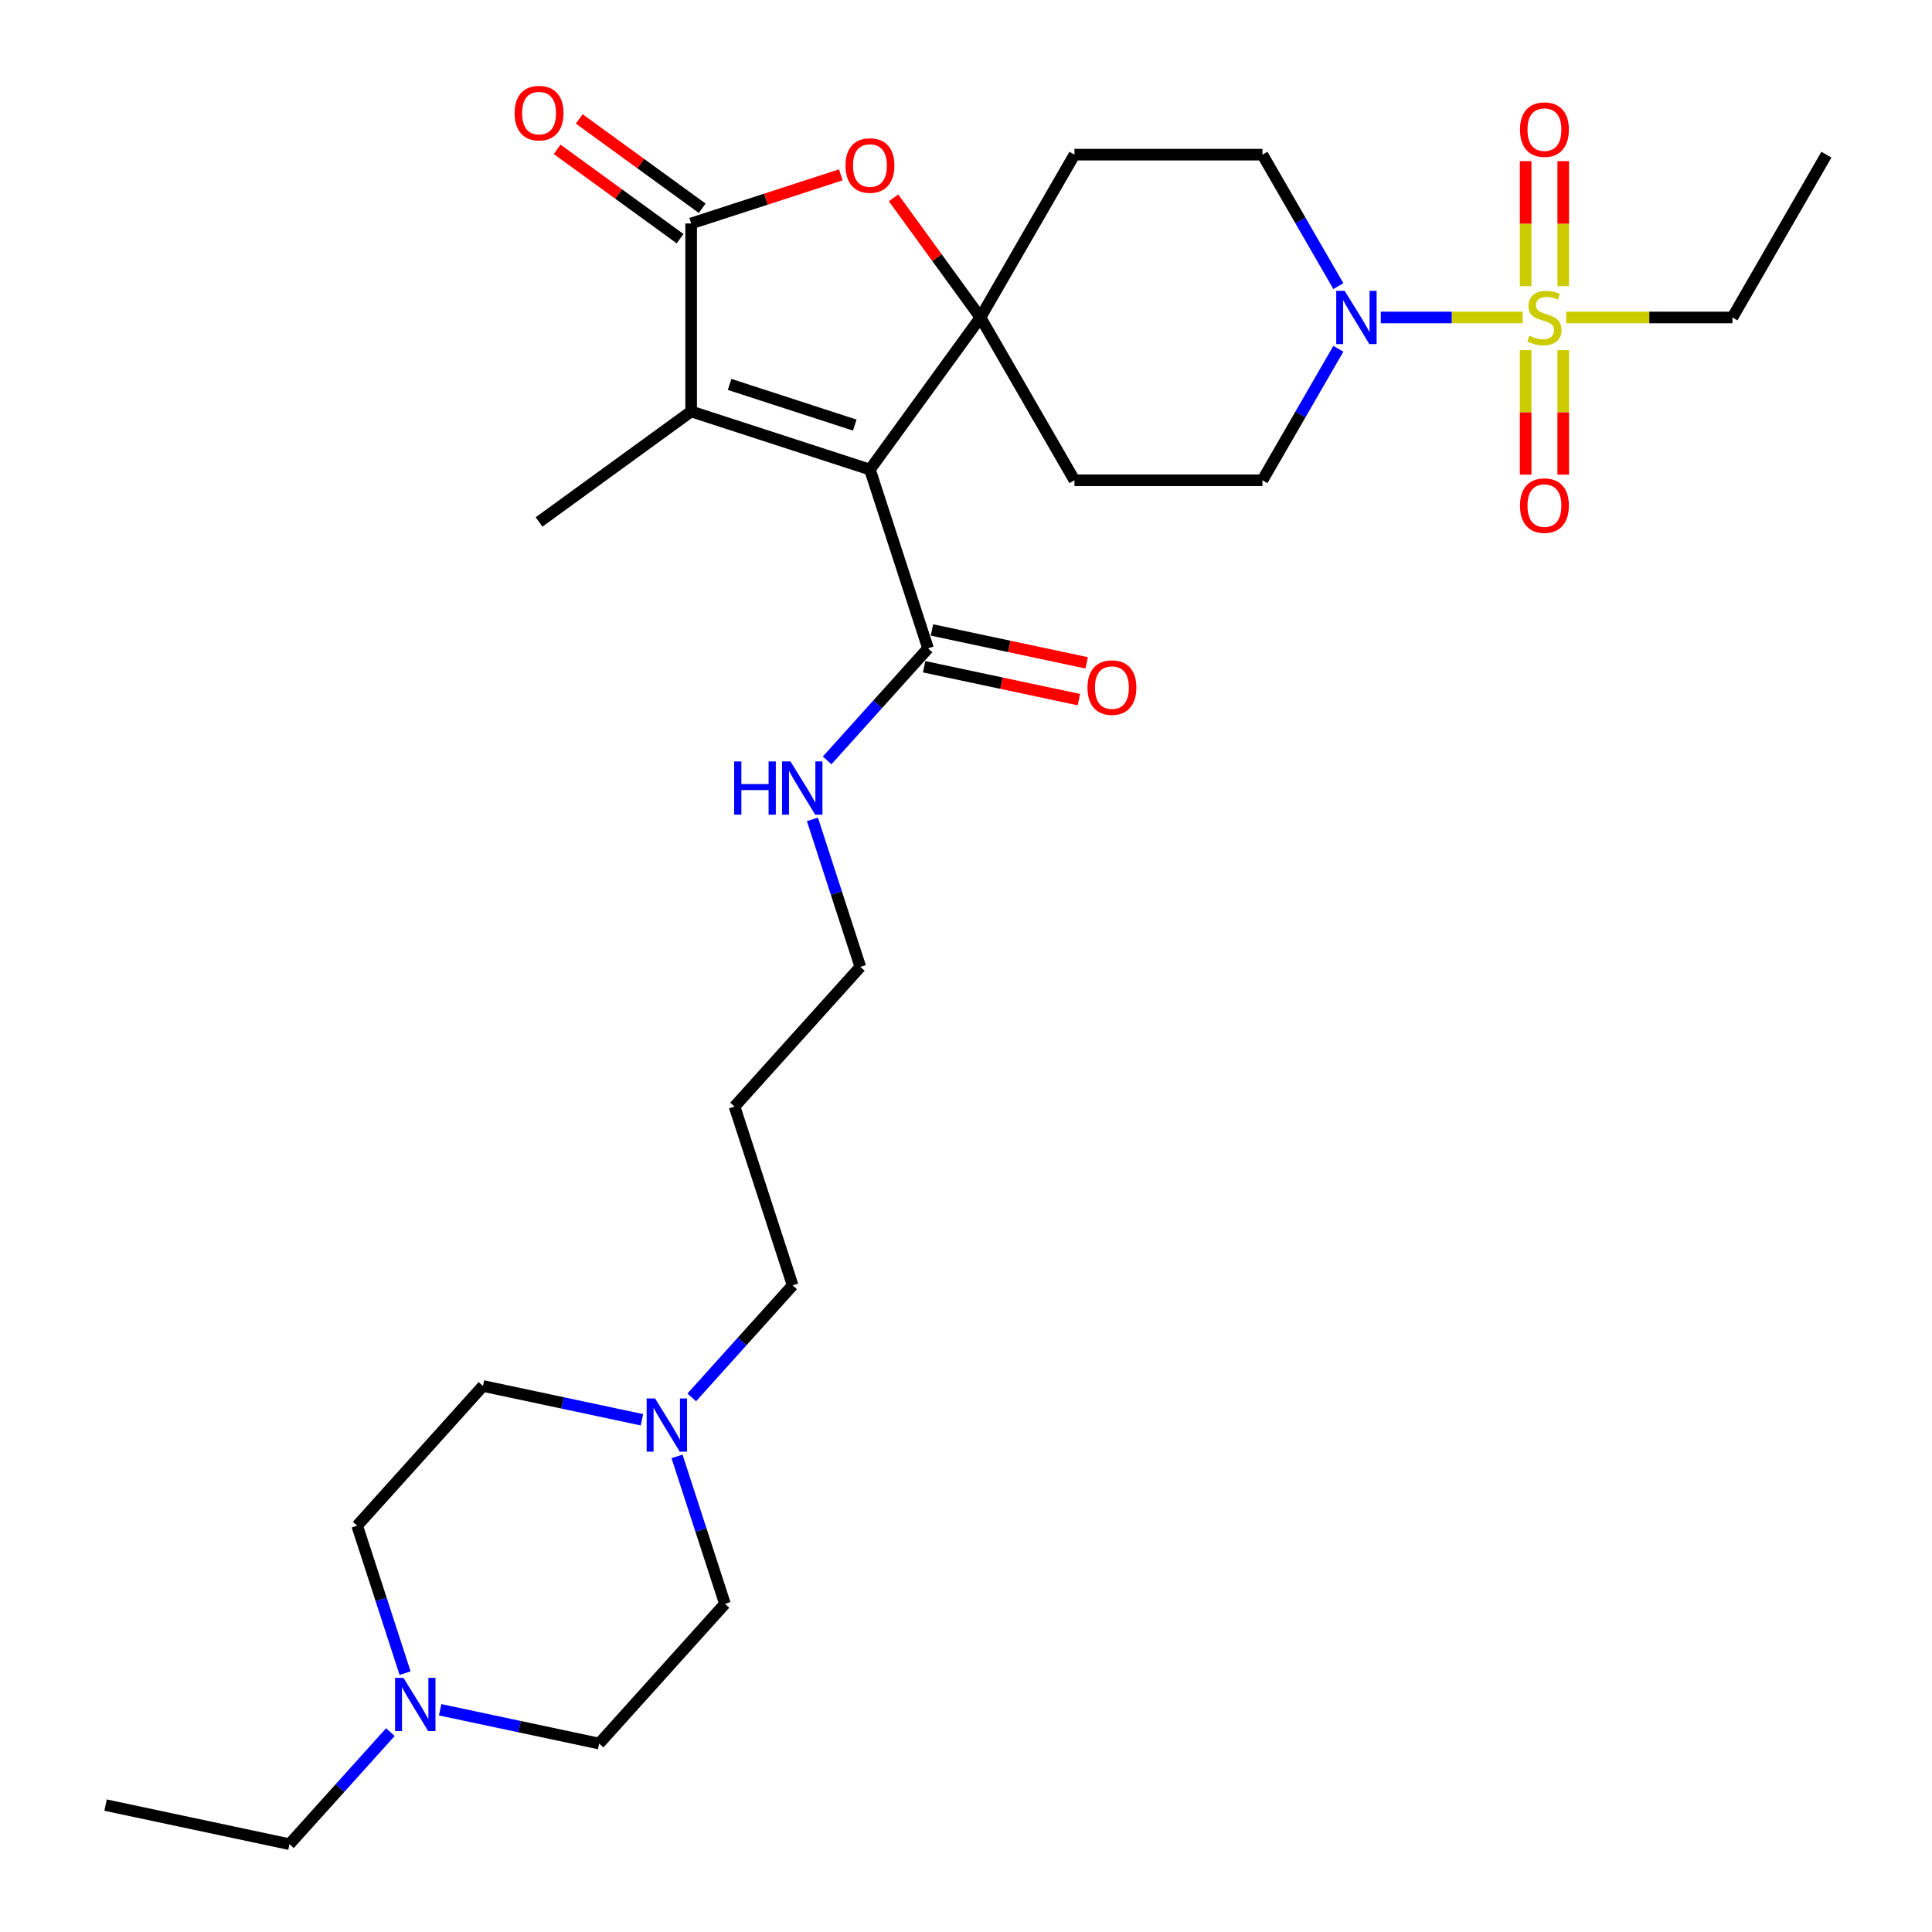 <?xml version='1.0' encoding='iso-8859-1'?>
<svg version='1.1' baseProfile='full'
              xmlns='http://www.w3.org/2000/svg'
                      xmlns:rdkit='http://www.rdkit.org/xml'
                      xmlns:xlink='http://www.w3.org/1999/xlink'
                  xml:space='preserve'
width='1000px' height='1000px' viewBox='0 0 1000 1000'>
<!-- END OF HEADER -->
<rect style='opacity:1.0;fill:#FFFFFF;stroke:none' width='1000' height='1000' x='0' y='0'> </rect>
<path class='bond-0' d='M 450.281,243.04 L 507.476,164.318' style='fill:none;fill-rule:evenodd;stroke:#000000;stroke-width:6px;stroke-linecap:butt;stroke-linejoin:miter;stroke-opacity:1' />
<path class='bond-2' d='M 450.281,243.04 L 357.738,212.971' style='fill:none;fill-rule:evenodd;stroke:#000000;stroke-width:6px;stroke-linecap:butt;stroke-linejoin:miter;stroke-opacity:1' />
<path class='bond-2' d='M 442.414,220.021 L 377.633,198.973' style='fill:none;fill-rule:evenodd;stroke:#000000;stroke-width:6px;stroke-linecap:butt;stroke-linejoin:miter;stroke-opacity:1' />
<path class='bond-6' d='M 450.281,243.04 L 480.35,335.584' style='fill:none;fill-rule:evenodd;stroke:#000000;stroke-width:6px;stroke-linecap:butt;stroke-linejoin:miter;stroke-opacity:1' />
<path class='bond-4' d='M 507.476,164.318 L 484.98,133.355' style='fill:none;fill-rule:evenodd;stroke:#000000;stroke-width:6px;stroke-linecap:butt;stroke-linejoin:miter;stroke-opacity:1' />
<path class='bond-4' d='M 484.98,133.355 L 462.484,102.391' style='fill:none;fill-rule:evenodd;stroke:#FF0000;stroke-width:6px;stroke-linecap:butt;stroke-linejoin:miter;stroke-opacity:1' />
<path class='bond-7' d='M 507.476,164.318 L 556.129,80.049' style='fill:none;fill-rule:evenodd;stroke:#000000;stroke-width:6px;stroke-linecap:butt;stroke-linejoin:miter;stroke-opacity:1' />
<path class='bond-8' d='M 507.476,164.318 L 556.129,248.588' style='fill:none;fill-rule:evenodd;stroke:#000000;stroke-width:6px;stroke-linecap:butt;stroke-linejoin:miter;stroke-opacity:1' />
<path class='bond-1' d='M 788.126,164.318 L 751.408,164.318' style='fill:none;fill-rule:evenodd;stroke:#CCCC00;stroke-width:6px;stroke-linecap:butt;stroke-linejoin:miter;stroke-opacity:1' />
<path class='bond-1' d='M 751.408,164.318 L 714.69,164.318' style='fill:none;fill-rule:evenodd;stroke:#0000FF;stroke-width:6px;stroke-linecap:butt;stroke-linejoin:miter;stroke-opacity:1' />
<path class='bond-11' d='M 809.125,148.146 L 809.125,115.774' style='fill:none;fill-rule:evenodd;stroke:#CCCC00;stroke-width:6px;stroke-linecap:butt;stroke-linejoin:miter;stroke-opacity:1' />
<path class='bond-11' d='M 809.125,115.774 L 809.125,83.403' style='fill:none;fill-rule:evenodd;stroke:#FF0000;stroke-width:6px;stroke-linecap:butt;stroke-linejoin:miter;stroke-opacity:1' />
<path class='bond-11' d='M 789.664,148.146 L 789.664,115.774' style='fill:none;fill-rule:evenodd;stroke:#CCCC00;stroke-width:6px;stroke-linecap:butt;stroke-linejoin:miter;stroke-opacity:1' />
<path class='bond-11' d='M 789.664,115.774 L 789.664,83.403' style='fill:none;fill-rule:evenodd;stroke:#FF0000;stroke-width:6px;stroke-linecap:butt;stroke-linejoin:miter;stroke-opacity:1' />
<path class='bond-12' d='M 789.664,181.23 L 789.664,213.455' style='fill:none;fill-rule:evenodd;stroke:#CCCC00;stroke-width:6px;stroke-linecap:butt;stroke-linejoin:miter;stroke-opacity:1' />
<path class='bond-12' d='M 789.664,213.455 L 789.664,245.68' style='fill:none;fill-rule:evenodd;stroke:#FF0000;stroke-width:6px;stroke-linecap:butt;stroke-linejoin:miter;stroke-opacity:1' />
<path class='bond-12' d='M 809.125,181.23 L 809.125,213.455' style='fill:none;fill-rule:evenodd;stroke:#CCCC00;stroke-width:6px;stroke-linecap:butt;stroke-linejoin:miter;stroke-opacity:1' />
<path class='bond-12' d='M 809.125,213.455 L 809.125,245.68' style='fill:none;fill-rule:evenodd;stroke:#FF0000;stroke-width:6px;stroke-linecap:butt;stroke-linejoin:miter;stroke-opacity:1' />
<path class='bond-18' d='M 810.662,164.318 L 853.681,164.318' style='fill:none;fill-rule:evenodd;stroke:#CCCC00;stroke-width:6px;stroke-linecap:butt;stroke-linejoin:miter;stroke-opacity:1' />
<path class='bond-18' d='M 853.681,164.318 L 896.7,164.318' style='fill:none;fill-rule:evenodd;stroke:#000000;stroke-width:6px;stroke-linecap:butt;stroke-linejoin:miter;stroke-opacity:1' />
<path class='bond-3' d='M 357.738,212.971 L 357.738,115.665' style='fill:none;fill-rule:evenodd;stroke:#000000;stroke-width:6px;stroke-linecap:butt;stroke-linejoin:miter;stroke-opacity:1' />
<path class='bond-23' d='M 357.738,212.971 L 279.016,270.166' style='fill:none;fill-rule:evenodd;stroke:#000000;stroke-width:6px;stroke-linecap:butt;stroke-linejoin:miter;stroke-opacity:1' />
<path class='bond-15' d='M 363.457,107.793 L 331.637,84.674' style='fill:none;fill-rule:evenodd;stroke:#000000;stroke-width:6px;stroke-linecap:butt;stroke-linejoin:miter;stroke-opacity:1' />
<path class='bond-15' d='M 331.637,84.674 L 299.817,61.556' style='fill:none;fill-rule:evenodd;stroke:#FF0000;stroke-width:6px;stroke-linecap:butt;stroke-linejoin:miter;stroke-opacity:1' />
<path class='bond-15' d='M 352.018,123.537 L 320.198,100.419' style='fill:none;fill-rule:evenodd;stroke:#000000;stroke-width:6px;stroke-linecap:butt;stroke-linejoin:miter;stroke-opacity:1' />
<path class='bond-15' d='M 320.198,100.419 L 288.378,77.3' style='fill:none;fill-rule:evenodd;stroke:#FF0000;stroke-width:6px;stroke-linecap:butt;stroke-linejoin:miter;stroke-opacity:1' />
<path class='bond-30' d='M 357.738,115.665 L 396.468,103.081' style='fill:none;fill-rule:evenodd;stroke:#000000;stroke-width:6px;stroke-linecap:butt;stroke-linejoin:miter;stroke-opacity:1' />
<path class='bond-30' d='M 396.468,103.081 L 435.199,90.496' style='fill:none;fill-rule:evenodd;stroke:#FF0000;stroke-width:6px;stroke-linecap:butt;stroke-linejoin:miter;stroke-opacity:1' />
<path class='bond-5' d='M 692.729,180.529 L 673.082,214.558' style='fill:none;fill-rule:evenodd;stroke:#0000FF;stroke-width:6px;stroke-linecap:butt;stroke-linejoin:miter;stroke-opacity:1' />
<path class='bond-5' d='M 673.082,214.558 L 653.435,248.588' style='fill:none;fill-rule:evenodd;stroke:#000000;stroke-width:6px;stroke-linecap:butt;stroke-linejoin:miter;stroke-opacity:1' />
<path class='bond-31' d='M 692.729,148.107 L 673.082,114.078' style='fill:none;fill-rule:evenodd;stroke:#0000FF;stroke-width:6px;stroke-linecap:butt;stroke-linejoin:miter;stroke-opacity:1' />
<path class='bond-31' d='M 673.082,114.078 L 653.435,80.049' style='fill:none;fill-rule:evenodd;stroke:#000000;stroke-width:6px;stroke-linecap:butt;stroke-linejoin:miter;stroke-opacity:1' />
<path class='bond-16' d='M 478.327,345.102 L 518.376,353.614' style='fill:none;fill-rule:evenodd;stroke:#000000;stroke-width:6px;stroke-linecap:butt;stroke-linejoin:miter;stroke-opacity:1' />
<path class='bond-16' d='M 518.376,353.614 L 558.425,362.127' style='fill:none;fill-rule:evenodd;stroke:#FF0000;stroke-width:6px;stroke-linecap:butt;stroke-linejoin:miter;stroke-opacity:1' />
<path class='bond-16' d='M 482.374,326.066 L 522.422,334.578' style='fill:none;fill-rule:evenodd;stroke:#000000;stroke-width:6px;stroke-linecap:butt;stroke-linejoin:miter;stroke-opacity:1' />
<path class='bond-16' d='M 522.422,334.578 L 562.471,343.091' style='fill:none;fill-rule:evenodd;stroke:#FF0000;stroke-width:6px;stroke-linecap:butt;stroke-linejoin:miter;stroke-opacity:1' />
<path class='bond-17' d='M 480.35,335.584 L 454.237,364.586' style='fill:none;fill-rule:evenodd;stroke:#000000;stroke-width:6px;stroke-linecap:butt;stroke-linejoin:miter;stroke-opacity:1' />
<path class='bond-17' d='M 454.237,364.586 L 428.123,393.588' style='fill:none;fill-rule:evenodd;stroke:#0000FF;stroke-width:6px;stroke-linecap:butt;stroke-linejoin:miter;stroke-opacity:1' />
<path class='bond-14' d='M 556.129,80.049 L 653.435,80.049' style='fill:none;fill-rule:evenodd;stroke:#000000;stroke-width:6px;stroke-linecap:butt;stroke-linejoin:miter;stroke-opacity:1' />
<path class='bond-13' d='M 556.129,248.588 L 653.435,248.588' style='fill:none;fill-rule:evenodd;stroke:#000000;stroke-width:6px;stroke-linecap:butt;stroke-linejoin:miter;stroke-opacity:1' />
<path class='bond-9' d='M 358.041,723.3 L 384.154,694.298' style='fill:none;fill-rule:evenodd;stroke:#0000FF;stroke-width:6px;stroke-linecap:butt;stroke-linejoin:miter;stroke-opacity:1' />
<path class='bond-9' d='M 384.154,694.298 L 410.268,665.296' style='fill:none;fill-rule:evenodd;stroke:#000000;stroke-width:6px;stroke-linecap:butt;stroke-linejoin:miter;stroke-opacity:1' />
<path class='bond-19' d='M 350.425,753.819 L 362.826,791.985' style='fill:none;fill-rule:evenodd;stroke:#0000FF;stroke-width:6px;stroke-linecap:butt;stroke-linejoin:miter;stroke-opacity:1' />
<path class='bond-19' d='M 362.826,791.985 L 375.227,830.152' style='fill:none;fill-rule:evenodd;stroke:#000000;stroke-width:6px;stroke-linecap:butt;stroke-linejoin:miter;stroke-opacity:1' />
<path class='bond-21' d='M 332.274,734.87 L 291.126,726.123' style='fill:none;fill-rule:evenodd;stroke:#0000FF;stroke-width:6px;stroke-linecap:butt;stroke-linejoin:miter;stroke-opacity:1' />
<path class='bond-21' d='M 291.126,726.123 L 249.978,717.377' style='fill:none;fill-rule:evenodd;stroke:#000000;stroke-width:6px;stroke-linecap:butt;stroke-linejoin:miter;stroke-opacity:1' />
<path class='bond-10' d='M 209.669,866.022 L 197.269,827.856' style='fill:none;fill-rule:evenodd;stroke:#0000FF;stroke-width:6px;stroke-linecap:butt;stroke-linejoin:miter;stroke-opacity:1' />
<path class='bond-10' d='M 197.269,827.856 L 184.868,789.69' style='fill:none;fill-rule:evenodd;stroke:#000000;stroke-width:6px;stroke-linecap:butt;stroke-linejoin:miter;stroke-opacity:1' />
<path class='bond-26' d='M 202.053,896.541 L 175.94,925.543' style='fill:none;fill-rule:evenodd;stroke:#0000FF;stroke-width:6px;stroke-linecap:butt;stroke-linejoin:miter;stroke-opacity:1' />
<path class='bond-26' d='M 175.94,925.543 L 149.826,954.545' style='fill:none;fill-rule:evenodd;stroke:#000000;stroke-width:6px;stroke-linecap:butt;stroke-linejoin:miter;stroke-opacity:1' />
<path class='bond-32' d='M 227.82,884.971 L 268.968,893.718' style='fill:none;fill-rule:evenodd;stroke:#0000FF;stroke-width:6px;stroke-linecap:butt;stroke-linejoin:miter;stroke-opacity:1' />
<path class='bond-32' d='M 268.968,893.718 L 310.116,902.464' style='fill:none;fill-rule:evenodd;stroke:#000000;stroke-width:6px;stroke-linecap:butt;stroke-linejoin:miter;stroke-opacity:1' />
<path class='bond-27' d='M 420.507,424.107 L 432.908,462.274' style='fill:none;fill-rule:evenodd;stroke:#0000FF;stroke-width:6px;stroke-linecap:butt;stroke-linejoin:miter;stroke-opacity:1' />
<path class='bond-27' d='M 432.908,462.274 L 445.309,500.44' style='fill:none;fill-rule:evenodd;stroke:#000000;stroke-width:6px;stroke-linecap:butt;stroke-linejoin:miter;stroke-opacity:1' />
<path class='bond-28' d='M 896.7,164.318 L 945.353,80.049' style='fill:none;fill-rule:evenodd;stroke:#000000;stroke-width:6px;stroke-linecap:butt;stroke-linejoin:miter;stroke-opacity:1' />
<path class='bond-22' d='M 375.227,830.152 L 310.116,902.464' style='fill:none;fill-rule:evenodd;stroke:#000000;stroke-width:6px;stroke-linecap:butt;stroke-linejoin:miter;stroke-opacity:1' />
<path class='bond-20' d='M 184.868,789.69 L 249.978,717.377' style='fill:none;fill-rule:evenodd;stroke:#000000;stroke-width:6px;stroke-linecap:butt;stroke-linejoin:miter;stroke-opacity:1' />
<path class='bond-24' d='M 410.268,665.296 L 380.199,572.752' style='fill:none;fill-rule:evenodd;stroke:#000000;stroke-width:6px;stroke-linecap:butt;stroke-linejoin:miter;stroke-opacity:1' />
<path class='bond-25' d='M 380.199,572.752 L 445.309,500.44' style='fill:none;fill-rule:evenodd;stroke:#000000;stroke-width:6px;stroke-linecap:butt;stroke-linejoin:miter;stroke-opacity:1' />
<path class='bond-29' d='M 149.826,954.545 L 54.647,934.314' style='fill:none;fill-rule:evenodd;stroke:#000000;stroke-width:6px;stroke-linecap:butt;stroke-linejoin:miter;stroke-opacity:1' />
<path  class='atom-2' d='M 791.61 173.776
Q 791.921 173.893, 793.206 174.438
Q 794.49 174.983, 795.891 175.333
Q 797.331 175.645, 798.733 175.645
Q 801.34 175.645, 802.858 174.399
Q 804.376 173.115, 804.376 170.896
Q 804.376 169.378, 803.598 168.444
Q 802.858 167.51, 801.691 167.004
Q 800.523 166.498, 798.577 165.914
Q 796.125 165.174, 794.646 164.474
Q 793.206 163.773, 792.155 162.294
Q 791.143 160.815, 791.143 158.324
Q 791.143 154.86, 793.478 152.719
Q 795.852 150.579, 800.523 150.579
Q 803.715 150.579, 807.334 152.096
L 806.439 155.094
Q 803.131 153.731, 800.64 153.731
Q 797.954 153.731, 796.475 154.86
Q 794.996 155.95, 795.035 157.857
Q 795.035 159.336, 795.774 160.231
Q 796.553 161.126, 797.643 161.632
Q 798.771 162.138, 800.64 162.722
Q 803.131 163.501, 804.61 164.279
Q 806.089 165.058, 807.14 166.653
Q 808.23 168.21, 808.23 170.896
Q 808.23 174.71, 805.661 176.773
Q 803.131 178.797, 798.888 178.797
Q 796.436 178.797, 794.568 178.252
Q 792.739 177.746, 790.559 176.851
L 791.61 173.776
' fill='#CCCC00'/>
<path  class='atom-5' d='M 437.631 85.674
Q 437.631 79.057, 440.901 75.359
Q 444.17 71.662, 450.281 71.662
Q 456.392 71.662, 459.662 75.359
Q 462.931 79.057, 462.931 85.674
Q 462.931 92.368, 459.623 96.183
Q 456.314 99.958, 450.281 99.958
Q 444.209 99.958, 440.901 96.183
Q 437.631 92.407, 437.631 85.674
M 450.281 96.844
Q 454.485 96.844, 456.742 94.042
Q 459.039 91.201, 459.039 85.674
Q 459.039 80.263, 456.742 77.539
Q 454.485 74.775, 450.281 74.775
Q 446.078 74.775, 443.781 77.5
Q 441.524 80.225, 441.524 85.674
Q 441.524 91.24, 443.781 94.042
Q 446.078 96.844, 450.281 96.844
' fill='#FF0000'/>
<path  class='atom-6' d='M 695.997 150.54
L 705.027 165.135
Q 705.922 166.576, 707.362 169.183
Q 708.802 171.791, 708.88 171.947
L 708.88 150.54
L 712.539 150.54
L 712.539 178.097
L 708.763 178.097
L 699.072 162.138
Q 697.943 160.27, 696.736 158.129
Q 695.569 155.989, 695.218 155.327
L 695.218 178.097
L 691.638 178.097
L 691.638 150.54
L 695.997 150.54
' fill='#0000FF'/>
<path  class='atom-10' d='M 339.066 723.83
L 348.096 738.425
Q 348.991 739.866, 350.432 742.473
Q 351.872 745.081, 351.95 745.237
L 351.95 723.83
L 355.608 723.83
L 355.608 751.387
L 351.833 751.387
L 342.141 735.428
Q 341.012 733.56, 339.806 731.419
Q 338.638 729.279, 338.288 728.617
L 338.288 751.387
L 334.707 751.387
L 334.707 723.83
L 339.066 723.83
' fill='#0000FF'/>
<path  class='atom-11' d='M 208.845 868.454
L 217.875 883.05
Q 218.771 884.491, 220.211 887.098
Q 221.651 889.706, 221.729 889.862
L 221.729 868.454
L 225.387 868.454
L 225.387 896.012
L 221.612 896.012
L 211.92 880.053
Q 210.792 878.185, 209.585 876.044
Q 208.417 873.904, 208.067 873.242
L 208.067 896.012
L 204.486 896.012
L 204.486 868.454
L 208.845 868.454
' fill='#0000FF'/>
<path  class='atom-12' d='M 786.744 67.09
Q 786.744 60.473, 790.014 56.776
Q 793.283 53.078, 799.394 53.078
Q 805.505 53.078, 808.775 56.776
Q 812.044 60.473, 812.044 67.09
Q 812.044 73.785, 808.736 77.599
Q 805.427 81.374, 799.394 81.374
Q 793.322 81.374, 790.014 77.599
Q 786.744 73.823, 786.744 67.09
M 799.394 78.261
Q 803.598 78.261, 805.855 75.458
Q 808.152 72.617, 808.152 67.09
Q 808.152 61.68, 805.855 58.955
Q 803.598 56.192, 799.394 56.192
Q 795.191 56.192, 792.894 58.916
Q 790.637 61.641, 790.637 67.09
Q 790.637 72.656, 792.894 75.458
Q 795.191 78.261, 799.394 78.261
' fill='#FF0000'/>
<path  class='atom-13' d='M 786.744 261.702
Q 786.744 255.085, 790.014 251.388
Q 793.283 247.69, 799.394 247.69
Q 805.505 247.69, 808.775 251.388
Q 812.044 255.085, 812.044 261.702
Q 812.044 268.397, 808.736 272.211
Q 805.427 275.986, 799.394 275.986
Q 793.322 275.986, 790.014 272.211
Q 786.744 268.436, 786.744 261.702
M 799.394 272.873
Q 803.598 272.873, 805.855 270.07
Q 808.152 267.229, 808.152 261.702
Q 808.152 256.292, 805.855 253.567
Q 803.598 250.804, 799.394 250.804
Q 795.191 250.804, 792.894 253.528
Q 790.637 256.253, 790.637 261.702
Q 790.637 267.268, 792.894 270.07
Q 795.191 272.873, 799.394 272.873
' fill='#FF0000'/>
<path  class='atom-16' d='M 266.366 58.548
Q 266.366 51.931, 269.635 48.233
Q 272.905 44.536, 279.016 44.536
Q 285.126 44.536, 288.396 48.233
Q 291.665 51.931, 291.665 58.548
Q 291.665 65.243, 288.357 69.057
Q 285.049 72.832, 279.016 72.832
Q 272.944 72.832, 269.635 69.057
Q 266.366 65.281, 266.366 58.548
M 279.016 69.719
Q 283.219 69.719, 285.477 66.916
Q 287.773 64.075, 287.773 58.548
Q 287.773 53.138, 285.477 50.413
Q 283.219 47.65, 279.016 47.65
Q 274.812 47.65, 272.516 50.374
Q 270.258 53.099, 270.258 58.548
Q 270.258 64.114, 272.516 66.916
Q 274.812 69.719, 279.016 69.719
' fill='#FF0000'/>
<path  class='atom-17' d='M 562.88 355.893
Q 562.88 349.276, 566.15 345.578
Q 569.419 341.881, 575.53 341.881
Q 581.641 341.881, 584.91 345.578
Q 588.18 349.276, 588.18 355.893
Q 588.18 362.587, 584.871 366.402
Q 581.563 370.177, 575.53 370.177
Q 569.458 370.177, 566.15 366.402
Q 562.88 362.626, 562.88 355.893
M 575.53 367.063
Q 579.734 367.063, 581.991 364.261
Q 584.288 361.42, 584.288 355.893
Q 584.288 350.482, 581.991 347.758
Q 579.734 344.994, 575.53 344.994
Q 571.326 344.994, 569.03 347.719
Q 566.773 350.444, 566.773 355.893
Q 566.773 361.459, 569.03 364.261
Q 571.326 367.063, 575.53 367.063
' fill='#FF0000'/>
<path  class='atom-18' d='M 379.996 394.118
L 383.732 394.118
L 383.732 405.833
L 397.822 405.833
L 397.822 394.118
L 401.559 394.118
L 401.559 421.675
L 397.822 421.675
L 397.822 408.947
L 383.732 408.947
L 383.732 421.675
L 379.996 421.675
L 379.996 394.118
' fill='#0000FF'/>
<path  class='atom-18' d='M 409.149 394.118
L 418.179 408.714
Q 419.074 410.154, 420.514 412.762
Q 421.954 415.369, 422.032 415.525
L 422.032 394.118
L 425.691 394.118
L 425.691 421.675
L 421.915 421.675
L 412.224 405.717
Q 411.095 403.848, 409.888 401.708
Q 408.721 399.567, 408.37 398.905
L 408.37 421.675
L 404.789 421.675
L 404.789 394.118
L 409.149 394.118
' fill='#0000FF'/>
</svg>
